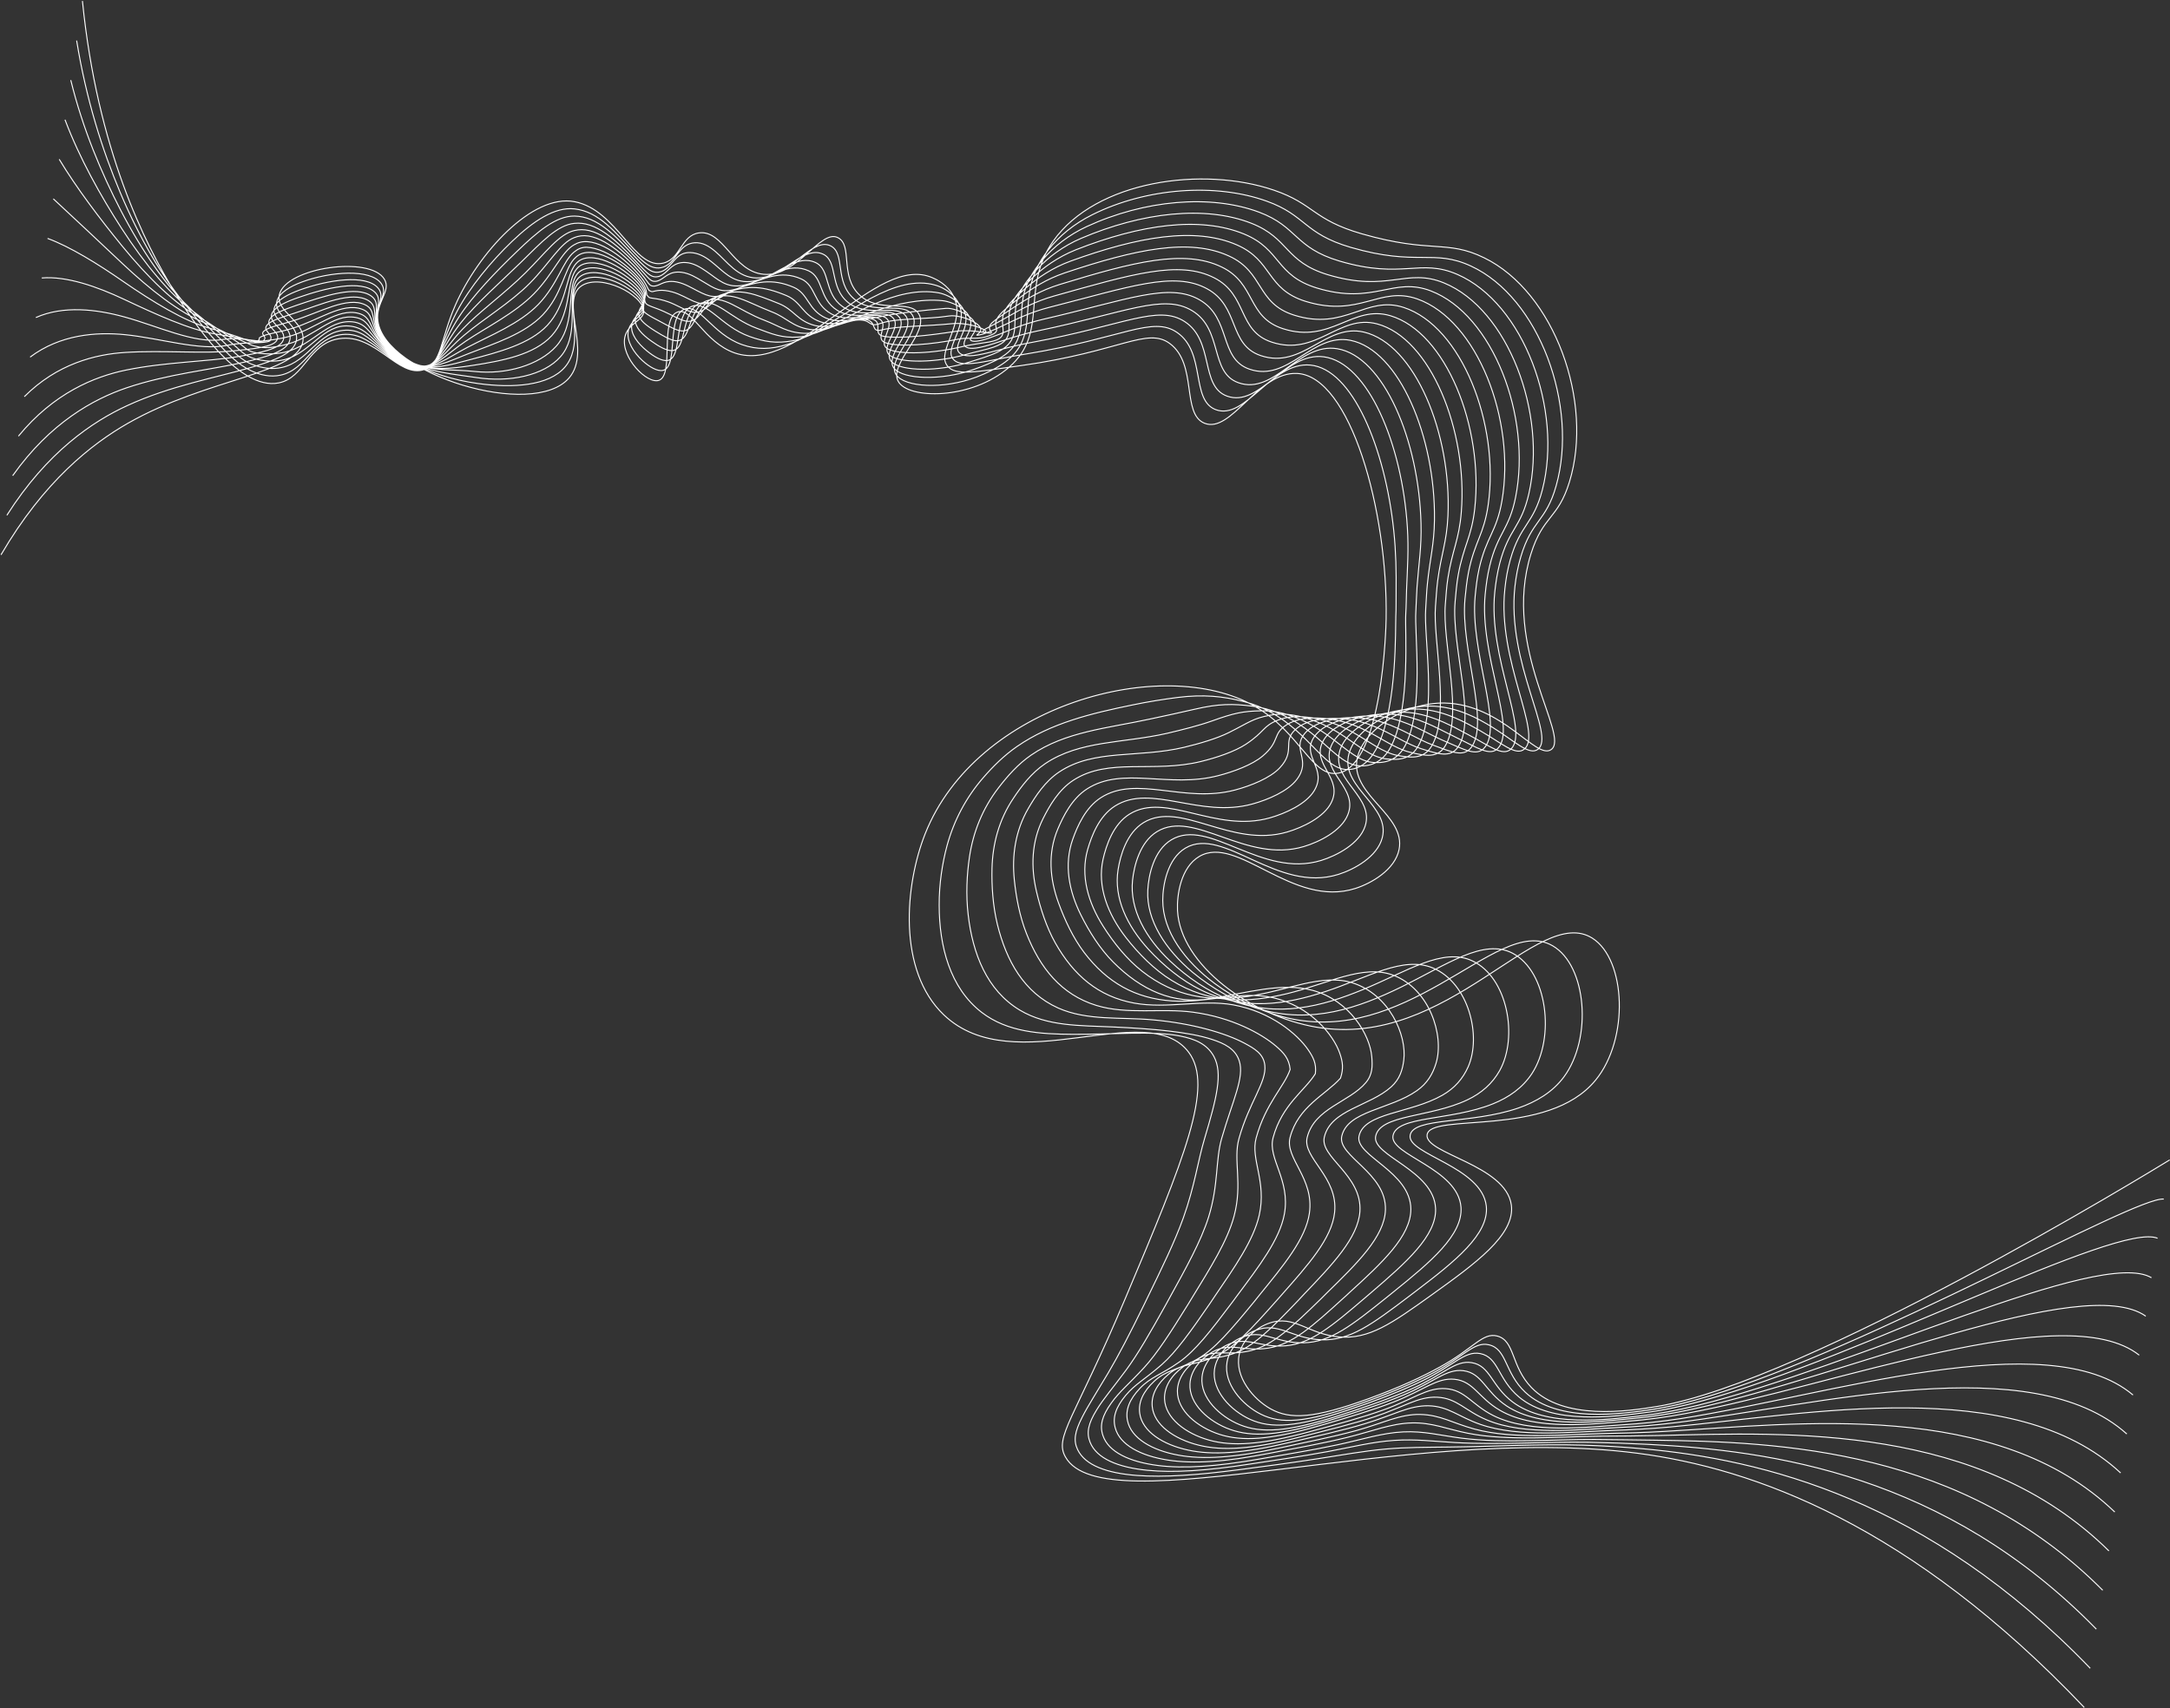 <?xml version="1.0" encoding="UTF-8"?> <svg xmlns="http://www.w3.org/2000/svg" width="2177" height="1714" viewBox="0 0 2177 1714" fill="none"><rect x="0" y="0" width="2177" height="1714" fill="#333333" stroke="none"/> <path d="M1 556.7C44 482.9 92.2 445.3 128.3 424.7C208.5 378.9 301.4 375 304 341.1C305.5 321.8 276.1 312.4 280.3 295.5C287 268.3 371.7 256.2 385.7 280.3C392.7 292.3 376.6 303.4 379.1 322.1C386.1 375.3 534.8 421.4 571 379.1C594 352.2 560.7 301.3 583.7 286.6C603.3 274.2 644.9 295.7 645.8 311.9C646.3 321.7 629.7 324.1 626.8 338.5C622.8 358.6 649.1 385.6 661 381.6C676.6 376.3 661.6 320.4 679.4 313.2C693.9 307.3 706.1 343.5 737.3 354.2C801.8 376.1 878.9 254 935.3 278.6C938.6 280 950.7 285.3 956.7 297.4C969.7 323.5 939.3 351.9 950.1 366.7C957.8 377.4 977.4 373.5 1025.1 366.7C1124.1 352.7 1150.9 327.9 1173.6 344.7C1201.7 365.6 1185 415.3 1208.5 424.7C1235.2 435.3 1262.3 372.7 1301.3 374.7C1354.4 377.4 1392.5 511.6 1390.6 621C1390.5 628.3 1387.1 766.7 1342.9 775.7C1316.5 781 1304.4 734.5 1258.4 708.4C1166.6 656.2 979.3 707.2 928.1 836.7C907.9 887.8 900.1 973.7 946.9 1018.3C1017.5 1085.5 1150.7 999.9 1192.6 1055.9C1218 1089.9 1188.6 1161.6 1128.6 1303.6C1077.4 1424.8 1057.5 1441.8 1068.9 1461.9C1107.6 1530.4 1409.6 1428 1642.6 1458.1C1759.5 1473.2 1916.6 1529.8 2091 1713.2M6.9 517C47.3 453.4 93.1 422.8 127.8 406.9C170.7 387.1 217.5 378.7 250.8 369C277 361.4 295.5 353.9 297.4 341.2C299.9 324.3 273 316.4 278.1 301.3C280.6 293.8 290.5 287.5 303 282.9C331 272.5 371.6 269.3 382.5 284.5C390.2 295.3 375.8 306.3 379.2 324.2C381.9 338.4 394.6 352.3 412.1 362.8C431.2 374.2 455 381.4 479.5 384.8C515 389.7 550.5 387 566.6 368.5C584.2 348.3 572.5 315.9 575.3 296C576.2 289.4 578.7 284.1 584.4 281C604.1 270.3 643.8 292.3 645.7 308.1C646.5 314.6 639.9 317.7 635.1 323C632.8 325.5 630.8 328.5 630.2 332.7C628.7 342.4 635.5 353.5 644.5 361.8C651.7 368.4 659.8 372.9 665.2 371.6C676.9 368.8 672.8 340.1 677.8 322.5C679.5 316.7 682 312.1 686.5 310.3C701.8 304.2 714.5 335.3 744.5 345.8C759.6 351.1 773.3 350.6 789.7 345.7C804.1 341.3 819.4 331.8 833.2 323.7C848.5 314.7 860.2 306.3 874.8 298.7C896.3 287.4 918.4 280.1 938.7 286.2C942.5 287.3 954.3 291.8 960.6 302.4C974.3 325 946.1 349 956.4 360.5C960.9 365.6 969.6 366 986 363.2C997.1 361.3 1011.6 358 1030.4 355C1125.9 339.4 1156.2 316.5 1180.9 333.6C1210.1 353.8 1194.3 401.3 1219.6 411C1249.3 422.3 1275.6 362.7 1314.5 366.3C1356.6 370.2 1389.6 449 1398.3 532.9C1400.5 554.3 1400.8 573.3 1400.6 594.8C1400.5 602.8 1400.7 610.6 1400.3 618.4C1399.8 629.3 1401.8 705.7 1383 746.8C1376.2 761.7 1366.9 770.7 1354.5 772C1340.2 773.6 1329.6 761.8 1315.3 747.2C1302.7 734.3 1287.5 719.9 1266.4 710.4C1260.3 707.6 1253.9 705.5 1247.4 703.8C1226.8 698.5 1206.9 696.6 1181.4 699.8C1167.4 701.6 1151.5 704.1 1136.2 707.3C1095.2 715.7 1054.4 725.4 1020.3 749C1007.4 757.9 996.2 769 986.5 780.2C969.2 800.1 957.1 823.1 950.2 848.1C945.4 865.7 942.1 886.8 942.2 908.4C942.3 949.3 952.9 991.2 984.9 1015.8C1010.8 1035.7 1043.7 1037.6 1076.5 1037.8C1116.8 1038 1156.4 1034.1 1183.9 1039.5C1198.7 1042.4 1211 1047.5 1217.8 1060C1227 1077 1220.4 1102.3 1208.4 1142.6C1201.8 1164.7 1198.5 1190.2 1187.1 1222.1C1178.4 1246.3 1165.3 1273 1150.8 1302.8C1149.8 1304.9 1148.8 1307 1147.8 1309C1133.5 1338.3 1121.8 1360.6 1111.8 1377.5C1099.7 1397.9 1091.4 1410.6 1085.7 1421.9C1078.1 1436.8 1076.8 1445.4 1081.1 1454.5C1088.7 1470.3 1110.3 1478.1 1140.5 1480.4C1167.7 1482.5 1202.2 1480 1243.3 1474.6C1268.9 1471.3 1295.6 1467.7 1322.9 1463.5C1345.8 1460 1367.6 1455.9 1390.2 1453.9C1411.4 1452 1431.3 1452.2 1453.2 1451.9C1497.4 1451.4 1544.4 1448.7 1587.8 1450C1608 1450.6 1628.1 1451.8 1647.9 1453.6C1768.3 1464.3 1933.7 1504.4 2097 1673.9M12.7 477.3C50.5 424 94 400.3 127.1 389.1C168.2 375.2 213.1 370.8 245 363.4C269.8 357.6 288 351.9 290.7 341.5C294.3 327 269.8 320.5 275.8 307.3C278.8 300.7 288.8 295.3 301.1 290.8C329 280.8 366.9 274.9 379.2 288.9C387.7 298.6 374.9 309.4 379.2 326.4C382.7 340.5 395.7 354.2 413.1 363.5C432.1 373.7 454.1 375.2 477.8 378.8C511.1 384 545.7 376.7 562.2 358C580.1 337.8 571.2 307 575.4 288.9C576.8 282.9 579.5 278.2 585.1 275.6C604.9 266.6 642.8 289 645.7 304.4C646.9 310.7 641.3 313.7 637.4 318.6C635.6 320.8 634 323.4 633.7 327C632.9 335.3 639.6 344.4 648.9 352C656.2 358 664.1 362.5 669.6 361.7C681.4 360.1 678.6 335.1 684.6 318.9C686.6 313.6 689.3 309.3 693.8 307.5C709.9 301.2 723.1 327.3 751.9 337.6C767 343 778.6 344.9 795.3 341.9C810.1 339.2 826.6 329.3 840 323.1C855 316.2 862.7 311.2 876.8 305.2C897.4 296.3 920.7 289.8 942.1 293.9C946.4 294.7 957.8 298.5 964.6 307.5C979.1 326.8 953 346.2 962.9 354.4C967.3 358.1 975.7 357.8 991.5 353.9C1002.7 351.2 1017.1 346.8 1035.9 343.4C1127.9 326.4 1161.6 305.3 1188.4 322.6C1218.5 342.1 1203.7 387.4 1230.9 397.4C1263.7 409.5 1289.2 352.9 1328 358C1372.3 363.8 1406.7 445.5 1411.9 529.1C1413.3 551.8 1412 568.9 1411.1 591.8C1410.8 599.9 1410.8 608 1410.3 615.9C1409.3 632.4 1415.2 708.4 1396.4 747.2C1389.5 761.4 1379.7 768.1 1366.5 768.5C1352 768.9 1340.9 757.4 1325.7 744C1312 731.9 1295.6 719.5 1274.7 712.6C1268.5 710.6 1262.2 709.3 1256.2 708.5C1236.9 706 1222.5 706 1198.6 711.6C1185.3 714.7 1168.9 718.2 1153.5 721.5C1110.7 730.8 1068.9 734 1034.5 757.6C1021.2 766.7 1010.5 779 1001.7 790.5C985.6 811.4 976.3 835 972.6 859.8C970 877.2 968.9 897.7 971.3 917.9C975.8 956.6 989.9 993.6 1023.1 1013.5C1050.6 1030 1084 1028.9 1116.5 1030.4C1156.3 1032.2 1192.9 1035.3 1215.9 1042.9C1228.4 1047 1239.2 1052.2 1243.2 1064.3C1248.7 1081.1 1236.7 1103.8 1225.6 1142.3C1219.3 1164.2 1222.6 1188.6 1212.5 1221.1C1204.8 1245.6 1189.8 1272.3 1173.4 1302.1C1172.3 1304.2 1171.2 1306.2 1170 1308.3C1153.8 1337.5 1141.1 1359.3 1129.7 1374.7C1116 1393.2 1107.1 1403.3 1100.2 1414.6C1091.7 1428.4 1089.8 1437.5 1093.6 1447.1C1100.2 1463.5 1121.7 1472.3 1150.9 1475.2C1177.5 1477.9 1211.1 1475.6 1253.3 1469.1C1279.4 1465.1 1305.8 1461.3 1332.3 1456.4C1356.1 1452 1376.8 1446.6 1398.9 1445.2C1419.8 1443.8 1437.9 1446.1 1459.7 1447.4C1502.9 1449.9 1551.3 1446.4 1593.6 1447.1C1613.5 1447.5 1633.6 1448.2 1653.4 1449.2C1777.3 1455.5 1951 1479 2103.1 1634.6M18.5 437.6C53.8 394.5 94.7 377.8 126.5 371.3C165.7 363.2 208.6 362.9 239.3 357.7C262.6 353.8 280.6 349.9 284 341.6C288.8 329.8 266.6 324.4 273.6 313.1C277.1 307.4 287.2 302.7 299.3 298.5C327 288.8 362.3 280.4 376 293.1C385.1 301.6 374.2 312.4 379.3 328.5C383.7 342.4 396.9 356.1 414.2 364.1C433.1 372.9 452.8 370.2 476.1 372.7C507.6 376.2 540.9 366.3 557.9 347.5C576.1 327.2 570 298 575.6 281.7C577.4 276.4 580.3 272.1 586 270.1C606 262.8 641.9 285.6 645.9 300.7C647.5 306.8 642.8 309.8 639.9 314.1C638.6 316 637.4 318.3 637.4 321.3C637.3 328.2 643.8 335.4 653.4 342.2C660.8 347.5 668.6 352 674.1 351.8C686 351.3 684.4 330.1 691.6 315.4C693.9 310.6 696.8 306.5 701.3 304.8C718.2 298.2 731.9 319.3 759.5 329.5C774.6 335.1 784.1 339.3 801 338.2C816.3 337.2 833.9 326.9 847 322.5C861.7 317.6 865.4 316.2 879 311.7C898.6 305.3 923.2 299.4 945.7 301.7C950.5 302.2 961.6 305.3 968.7 312.7C984.1 328.8 959.9 343.4 969.5 348.4C973.7 350.6 981.9 349.6 997.1 344.7C1008.4 341.1 1022.8 335.8 1041.5 331.9C1130 313.5 1167.2 294.2 1196.1 311.8C1227.2 330.7 1213.4 373.7 1242.4 384C1278.3 396.8 1303 343.4 1341.6 349.9C1388.2 357.7 1423.6 442.2 1425.6 525.4C1426.2 549.3 1423.4 564.7 1421.6 588.9C1421 597.2 1420.9 605.4 1420.4 613.5C1418.9 635.5 1428.8 711.2 1409.9 747.7C1402.9 761.2 1392.6 765.8 1378.6 765.1C1364.1 764.4 1352.3 753 1336.2 740.9C1321.3 729.6 1303.7 719.2 1283.1 714.8C1276.9 713.5 1270.7 713.1 1265.1 713.2C1247 713.6 1238.3 715.3 1215.8 723.4C1203.2 727.9 1186.2 732.2 1170.8 735.8C1126.3 745.9 1083.4 742.8 1048.6 766.2C1034.8 775.5 1024.6 789 1016.7 800.9C1002.1 822.6 995.8 846.9 995.2 871.5C994.8 888.8 996 908.6 1000.6 927.5C1009.6 964.1 1027.3 996 1061.6 1011.4C1090.8 1024.4 1124.7 1020.3 1156.9 1023.3C1196.2 1026.8 1229.5 1036.6 1248.3 1046.6C1258.4 1052 1267.7 1057.3 1268.9 1068.9C1270.8 1085.9 1253.3 1105.6 1243 1142.3C1236.9 1163.9 1246.9 1187.2 1238 1220.4C1231.3 1245.3 1214.4 1271.9 1196.1 1301.8C1194.8 1303.8 1193.6 1305.9 1192.4 1307.9C1174.3 1337.1 1160.7 1358.2 1147.7 1372.3C1132.4 1388.9 1123 1396.3 1114.9 1407.7C1105.7 1420.5 1103.1 1430.1 1106.4 1440.1C1111.9 1457 1133.3 1466.8 1161.6 1470.4C1187.6 1473.7 1220.4 1471.5 1263.6 1463.9C1290.3 1459.2 1316.4 1455.1 1342 1449.6C1366.8 1444.3 1386.4 1437.7 1407.8 1436.7C1428.5 1435.7 1444.6 1440.2 1466.4 1443C1508.6 1448.3 1558.3 1444.1 1599.6 1444.3C1619.3 1444.4 1639.3 1444.8 1659.2 1445C1786.7 1446.7 1968.6 1453.9 2109.5 1595.6M24.4 398C57.1 365.2 95.6 355.4 126 353.6C163.3 351.3 204.2 355.1 233.7 352.1C255.5 349.9 273.3 348.2 277.5 341.8C283.4 332.8 263.8 328.3 271.5 319C275.5 314.2 285.7 310.4 297.6 306.3C325.2 297 357.7 285.9 372.8 297.3C382.6 304.7 373.5 315.3 379.4 330.5C384.7 344.2 398.2 357.8 415.2 364.6C434 372.1 451.4 370.1 474.3 366.6C503.8 362.1 536 355.9 553.4 336.9C571.9 316.6 568.7 288.9 575.6 274.5C577.9 269.8 581 266.1 586.7 264.6C606.9 259 640.9 282.2 645.9 297C647.9 303 644.1 305.8 642.2 309.6C641.4 311.3 640.6 313.1 640.9 315.6C641.4 321.1 647.9 326.3 657.7 332.4C665.2 337 672.8 341.6 678.4 341.9C690.3 342.5 690.1 325.1 698.3 311.8C700.9 307.5 703.9 303.7 708.5 302C726.2 295.2 740.4 311.3 766.8 321.3C781.9 327.1 789.3 333.6 806.5 334.4C822.3 335.2 841 324.4 853.7 321.9C868.1 319.1 867.6 321.1 880.9 318.2C899.5 314.2 925.5 311.4 949 309.4C954.3 308.9 965.2 312 972.6 317.8C989 330.8 966.5 340.5 975.9 342.3C980 343.1 987.9 341.2 1002.5 335.4C1013.9 330.8 1028.2 324.6 1046.8 320.3C1131.8 300.7 1172.4 283.1 1203.4 300.8C1235.4 319.1 1222.7 359.8 1253.5 370.4C1292.5 383.9 1316.4 333.7 1354.9 341.5C1403.8 351.4 1440.1 438.6 1439.1 521.5C1438.8 546.7 1434.6 560.2 1432 585.8C1431.1 594.3 1430.9 602.7 1430.3 610.9C1428.2 638.4 1442 713.9 1423.1 748C1416 760.9 1405.3 763.2 1390.3 761.4C1375.7 759.6 1363.2 748.4 1346.4 737.5C1330.4 727 1311.4 718.7 1291.3 716.8C1285 716.2 1278.9 716.7 1273.8 717.7C1256.8 720.9 1253.8 724.5 1232.9 735C1221.1 740.9 1203.5 746.1 1188 749.8C1141.8 760.8 1097.8 751.2 1062.7 774.5C1048.5 783.9 1038.8 798.8 1031.7 811C1018.5 833.6 1015.1 858.5 1017.6 882.9C1019.4 900.1 1022.9 919.3 1029.8 936.7C1043.4 971.2 1064.7 998 1099.9 1008.8C1130.9 1018.3 1165.1 1011.3 1197 1015.6C1235.8 1020.8 1265.7 1037.2 1280.3 1049.8C1288 1056.4 1293.3 1062.3 1294.3 1073C1288.7 1090 1269.7 1106.9 1260.2 1141.8C1254.4 1163.1 1270.9 1185.4 1263.3 1219.2C1257.6 1244.4 1238.9 1271 1218.5 1300.9C1217.1 1302.9 1215.8 1305 1214.5 1306.9C1194.5 1336 1179.9 1356.5 1165.5 1369.2C1148.7 1383.9 1138.8 1388.7 1129.3 1400.1C1119.5 1411.9 1116 1422 1118.8 1432.5C1123.3 1449.8 1144.6 1460.8 1171.8 1465C1197.3 1468.9 1229.2 1466.9 1273.4 1458.2C1300.6 1452.9 1326.5 1448.4 1351.3 1442.3C1377 1436 1395.6 1428.2 1416.4 1427.7C1436.9 1427.2 1451 1433.8 1472.8 1438.1C1514 1446.2 1565.1 1441.3 1605.4 1441C1624.8 1440.9 1644.7 1440.8 1664.8 1440.3C1795.9 1437.3 1986 1428.2 2115.7 1556.1M30.2 358.3C60.3 335.7 96.3 332.9 125.4 335.8C160.7 339.3 200.2 352.2 228 346.5C247.8 342.4 264.6 345.3 270.8 342C275.9 334.5 260.8 332.2 269.2 324.9C273.7 321 284 318 295.8 314.1C323.2 305.2 352.9 291.5 369.6 301.6C379.9 307.9 372.9 318.3 379.4 332.7C385.6 346.3 399.3 359.7 416.2 365.3C434.9 371.5 449.9 366.6 472.6 360.6C499.9 353.3 531.2 345.5 549.1 326.4C567.9 306.1 567.5 280 575.8 267.3C578.5 263.2 581.9 260.1 587.5 259C607.9 255.1 639.9 278.7 646 293.1C648.4 298.9 645.4 301.7 644.6 305C644.2 306.4 643.9 307.9 644.4 309.8C645.6 314 651.9 317.1 662.1 322.5C669.7 326.5 677.2 331.1 682.8 331.9C694.7 333.7 695.8 320 705.1 308.1C708 304.3 711.2 300.8 715.8 299C734.3 292 749 303 774.3 312.9C789.5 318.8 794.8 327.8 812.2 330.5C828.4 333 848.3 321.8 860.6 321.1C874.7 320.3 870.7 328.9 883 324.6C899.5 318.8 928.1 320.8 952.5 317C958.3 316.1 969.1 318.6 976.6 322.8C994.3 332.7 973.2 337.6 982.4 336.1C986.2 335.5 994 332.7 1007.9 325.9C1019.4 320.4 1033.6 313.3 1052.2 308.5C1133.8 287.7 1177.7 271.7 1210.9 289.7C1243.8 307.4 1232.2 345.8 1264.8 356.8C1306.8 370.9 1329.9 324.2 1368.3 333.2C1419.5 345.3 1456.4 435.2 1452.6 517.7C1451.4 544.2 1445.8 555.9 1442.3 582.8C1441.2 591.4 1440.8 600 1440.1 608.5C1437.4 641.6 1455.2 716.7 1436.3 748.5C1429 760.7 1417.9 761 1402.1 758C1387.4 755.2 1374.1 744.2 1356.6 734.4C1339.4 724.8 1319.1 718.6 1299.4 719.1C1293 719.3 1287.1 720.6 1282.4 722.4C1266.5 728.6 1269.3 733.9 1249.8 746.8C1238.7 754.1 1220.5 760.2 1205 764C1157.1 775.9 1112 759.8 1076.6 783C1061.9 792.6 1052.8 808.7 1046.5 821.2C1034.7 844.7 1034.1 870.2 1039.8 894.4C1043.8 911.5 1049.7 930.1 1058.7 946.1C1077.1 978.6 1101.9 1000 1138 1006.5C1170.9 1012.5 1205.4 1002.6 1237 1008.2C1275.3 1015.1 1301.7 1037.8 1312.3 1053.2C1317.5 1060.8 1320.8 1067 1319.6 1077.3C1309.3 1094.1 1286 1108.5 1277.2 1141.5C1271.6 1162.6 1294.8 1183.8 1288.5 1218.2C1283.8 1243.7 1263.2 1270.4 1240.9 1300.3C1239.4 1302.3 1238 1304.3 1236.5 1306.3C1214.6 1335.4 1199.2 1355.3 1183.1 1366.6C1164.9 1379.4 1154.4 1381.6 1143.6 1393C1133.3 1403.9 1128.9 1414.3 1131.1 1425.3C1134.7 1443.1 1155.7 1455.2 1182 1460C1206.9 1464.6 1238 1462.7 1283.2 1452.9C1310.9 1446.9 1336.6 1441.9 1360.5 1435.4C1387.1 1428.1 1404.7 1418.7 1424.8 1419.2C1445 1419.6 1457.3 1427.9 1479 1433.8C1519.1 1444.7 1571.7 1439.1 1610.9 1438.3C1630.1 1437.9 1649.9 1437.4 1670.1 1436.2C1804.8 1428.5 2003.1 1403.2 2121.6 1517.1M36 318.6C63.6 306.3 96.9 310.3 124.8 318C158 327.1 195.1 345 222.3 340.8C240.7 337.9 257 343 264.1 342.1C269.9 336.9 258 336 267 330.7C272.2 327.6 282.4 325.5 294 321.9C321.3 313.4 348.1 297.2 366.3 305.8C377.2 311 372.2 321.3 379.4 334.8C386.6 348.2 400.5 361.6 417.2 365.9C435.8 370.7 448.4 363.2 470.8 354.5C495.9 344.7 526.3 335.1 544.6 315.8C563.7 295.5 566.1 270.9 575.8 260C578.9 256.5 582.6 254 588.2 253.4C608.8 251.3 638.9 275.2 645.9 289.3C648.7 294.9 647.1 297.7 646.7 300.4C647 301.6 646.9 302.6 647.7 304C649.6 307 655.7 307.9 666.2 312.6C673.8 316 681.2 320.5 686.9 321.9C698.9 324.8 701.1 315 711.6 304.4C714.8 301.2 718.2 297.9 722.8 296.1C742.1 288.8 757.3 294.9 781.4 304.6C796.6 310.7 799.8 322 817.5 326.6C834.2 330.9 855.2 319.3 867.2 320.4C881 321.7 872.4 334.2 884.8 331C900.4 327 930 327.4 955.8 324.7C962.2 324 972.9 325.3 980.5 327.9C999.7 334.6 979.7 334.9 988.7 330C992.3 328.1 999.9 324.2 1013.2 316.6C1024.7 310 1039 302.2 1057.5 297C1135.6 275.1 1182.8 260.7 1218.2 278.8C1251.9 296 1241.4 332 1275.9 343.3C1321 358.1 1343.3 314.8 1381.6 325C1435 339.3 1472.6 431.9 1466 514C1463.8 541.8 1457 551.6 1452.6 579.9C1451.2 588.7 1450.7 597.5 1450 606.1C1446.7 644.7 1468.5 719.5 1449.5 749C1442.1 760.6 1430.6 758.8 1413.9 754.6C1399.2 750.9 1385.1 739.9 1366.8 731.3C1348.3 722.5 1326.7 718.6 1307.5 721.3C1300.9 722.2 1295.2 724.5 1291 727.1C1276.1 736.4 1284.7 743.4 1266.7 758.6C1256.3 767.4 1237.6 774.3 1222 778.3C1172.4 791.1 1126.2 768.5 1090.5 791.6C1075.4 801.3 1066.8 818.8 1061.3 831.6C1050.9 856.1 1053.2 882.2 1062 906.1C1068.2 923.1 1076.6 941.1 1087.6 955.6C1110.8 986.1 1139.2 1001.9 1176 1004.3C1210.8 1006.5 1245.6 993.9 1276.8 1001C1314.6 1009.5 1337.7 1038.2 1344.1 1056.8C1347 1065.2 1348.1 1072 1344.8 1081.8C1329.9 1098.5 1302.2 1110.2 1294.2 1141.4C1288.9 1162.2 1318.7 1182.3 1313.6 1217.4C1309.9 1243.2 1287.5 1269.9 1263.2 1299.8C1261.6 1301.8 1260.1 1303.8 1258.5 1305.7C1234.7 1334.7 1218.4 1354 1200.8 1363.9C1181.2 1374.9 1170.2 1374.4 1157.9 1385.9C1147.2 1395.9 1141.8 1406.7 1143.4 1418.1C1146 1436.4 1166.8 1449.6 1192.1 1455C1216.4 1460.2 1246.7 1458.4 1292.9 1447.5C1321.2 1440.9 1346.5 1435.4 1369.6 1428.4C1397.2 1420.1 1413.6 1410.1 1433.2 1410.5C1453.2 1411 1463.5 1421.7 1485.2 1429.2C1524.3 1442.7 1578.3 1436.6 1616.4 1435.3C1635.3 1434.7 1655.1 1433.6 1675.3 1431.8C1813.6 1419.2 2020.1 1377.9 2127.5 1477.9M41.9 278.9C66.9 276.8 97.7 287.7 124.2 300.2C155.4 314.9 190 330.9 216.6 335.2C233.5 337.9 249.3 340.9 257.5 342.4C264 339.6 255.4 340.2 264.8 336.7C270.7 334.5 280.9 333.2 292.2 329.8C319.4 321.7 343.3 303 363.1 310.2C374.5 314.3 371.7 324.4 379.5 337C387.7 350.3 401.7 363.5 418.2 366.6C436.7 370.1 446.9 360.1 469 348.5C491.9 336.5 521.4 324.8 540.1 305.4C559.6 285.1 564.6 262.1 575.8 253C579.3 250.1 583.3 247.9 588.8 248.1C609.6 248.9 637.7 272 645.8 285.7C649 291.2 648.4 293.9 648.9 296C649.7 296.9 650.2 297.5 651.1 298.4C654.2 299.7 659.5 299 670.5 302.9C678.2 305.7 685.4 310.2 691.2 312.1C703.2 316.1 706.6 310.1 718.4 300.9C721.9 298.2 725.5 295.1 730.1 293.4C750.2 285.9 765.9 287 788.8 296.5C804 302.8 805.1 316.5 823.1 322.9C840.3 329 862.5 317 874 319.8C887.6 323.2 874.1 335.2 886.8 337.5C901.5 340.1 932.3 336.6 959.2 332.4C966.1 331.3 976.8 331.8 984.4 333.1C1005.2 336.5 986.4 332.4 995.1 324C998.5 320.7 1005.9 315.7 1018.6 307.4C1030.2 299.8 1044.4 291.2 1062.9 285.5C1137.5 262.6 1188.1 249.8 1225.6 267.9C1260.2 284.6 1250.8 318.1 1287.1 329.8C1335.3 345.3 1356.8 305.4 1394.9 316.8C1450.6 333.4 1488.5 428.5 1479.5 510.3C1476.3 539.3 1468.2 547.4 1462.9 577C1461.3 586 1460.6 594.9 1459.8 603.7C1455.9 647.8 1481.6 722.4 1462.7 749.6C1455.1 760.5 1443.2 756.7 1425.7 751.2C1410.9 746.6 1396 735.7 1377.1 728.2C1357.4 720.3 1334.4 718.7 1315.7 723.6C1309 725.4 1303.4 728.5 1299.7 731.9C1285.9 744.4 1300.3 753 1283.8 770.5C1274.2 780.7 1254.9 788.4 1239.2 792.6C1187.8 806.3 1140.6 777.3 1104.5 800.3C1089 810.2 1080.9 828.9 1076.2 842.1C1067.2 867.5 1072.5 894.2 1084.3 917.9C1092.7 934.8 1103.6 952.1 1116.7 965.2C1144.9 993.6 1177.1 1008.1 1214.3 1002.1C1250.7 996.3 1286 985.3 1316.9 993.7C1354.2 1003.9 1374.4 1038.3 1376.2 1060.3C1376.9 1069.4 1377.2 1077.9 1370.3 1086.2C1353.8 1105.9 1318.7 1111.8 1311.4 1141.2C1306.3 1161.8 1342.7 1180.8 1338.9 1216.5C1336.2 1242.6 1312.1 1269.4 1285.7 1299.3C1284 1301.2 1282.3 1303.2 1280.6 1305.1C1254.9 1334 1237.8 1352.9 1218.6 1361.3C1197.6 1370.5 1186.1 1367.4 1172.4 1378.8C1161.3 1388 1154.9 1399 1155.9 1410.9C1157.5 1429.7 1178.2 1444 1202.5 1450C1226.3 1455.9 1255.7 1454.2 1302.9 1442.2C1331.7 1434.9 1356.8 1428.9 1379 1421.5C1407.5 1412.1 1422.9 1401 1441.8 1401.9C1461.6 1402.8 1469.9 1415.6 1491.6 1424.7C1529.7 1440.8 1585 1434.2 1622.2 1432.4C1640.9 1431.5 1660.6 1430 1680.9 1427.5C1822.8 1410 2037.5 1352.6 2133.7 1438.8M47.7 239.2C70.1 247.4 98.4 264.9 123.6 282.4C152.9 302.6 185.2 322.5 210.9 329.5C226.1 333.6 241.7 338.7 250.8 342.5C258 342 252.7 344.2 262.5 342.5C269.1 341.3 279.2 340.7 290.3 337.5C317.3 329.8 338.3 308.7 359.7 314.4C371.6 317.6 371 327.2 379.4 339.1C388.7 352.2 402.8 365.3 419.1 367.2C437.5 369.3 445.5 357.1 467.1 342.4C487.9 328.4 516.4 314.4 535.6 294.8C555.4 274.5 563.1 253 575.8 245.7C579.7 243.4 584 242.1 589.5 242.5C610.5 244 636.6 268.5 645.8 281.9C649.4 287.2 649.8 289.9 651.2 291.4C652.5 292 653.4 292.8 654.6 292.6C658.3 291.8 663.5 289.9 674.8 293C682.5 295.2 689.7 299.6 695.5 302.1C707.6 307.2 712.1 305 725.1 297.2C728.9 295 732.7 292.2 737.3 290.5C758.2 282.8 774.3 278.9 796.1 288.2C811.3 294.7 810.3 310.9 828.5 319.1C846.1 327 869.5 314.6 880.6 319.2C893.9 324.7 876 339.8 888.6 344C902 348.4 934.4 345.8 962.4 340.1C969.8 338.6 980.9 340.3 988.2 338.2C1009.8 331.9 993 329.8 1001.4 317.9C1004.6 313.3 1011.7 307.2 1023.9 298C1035.5 289.3 1049.8 280 1068.2 273.8C1139.4 250 1193.2 238.6 1233 256.9C1268.4 273.1 1260.2 304.2 1298.3 316.2C1349.6 332.4 1370.2 296 1408.3 308.5C1466.2 327.5 1504.5 425.1 1493 506.4C1488.7 536.7 1479.5 543 1473.3 573.9C1471.5 583 1470.6 592.2 1469.7 601.1C1465.1 650.7 1494.8 725 1476 749.9C1468.3 760.2 1455.9 754.4 1437.6 747.6C1422.7 742.1 1407.1 731.4 1387.4 724.9C1366.4 718 1342.2 718.6 1324 725.7C1317.2 728.3 1311.8 732.3 1308.5 736.5C1296 752.3 1316 762.4 1300.9 782.2C1292 793.9 1272.1 802.4 1256.4 806.7C1203.3 821.3 1155 785.8 1118.6 808.7C1102.6 818.8 1095.1 838.8 1091.2 852.2C1083.6 878.6 1091.8 905.9 1106.7 929.3C1117.3 946.1 1130.7 962.7 1145.8 974.5C1179.1 1000.6 1214.1 1005.3 1252.5 999.7C1291.2 994 1326.4 976.4 1357 986.2C1393.8 998 1411.5 1038.5 1408.3 1063.7C1407 1073.7 1404.3 1082.7 1395.7 1090.5C1373.9 1110.1 1335.1 1113.3 1328.6 1140.9C1323.8 1161.2 1366.7 1179.1 1364.3 1215.5C1362.5 1241.9 1336.7 1268.8 1308.2 1298.6C1306.4 1300.5 1304.6 1302.5 1302.8 1304.4C1275.2 1333.3 1257.2 1351.6 1236.4 1358.5C1214 1365.9 1202.1 1360.3 1186.8 1371.5C1175.3 1379.9 1167.9 1391.2 1168.3 1403.6C1169 1422.9 1189.4 1438.3 1212.8 1444.9C1236 1451.4 1264.6 1449.8 1312.8 1436.8C1342.1 1428.9 1366.9 1422.2 1388.3 1414.5C1417.7 1403.9 1432.1 1391.9 1450.4 1393.3C1470 1394.7 1476.4 1409.4 1498.1 1420.3C1535.2 1438.9 1591.9 1431.9 1628 1429.6C1646.4 1428.5 1666.1 1426.4 1686.5 1423.3C1831.9 1400.7 2054.8 1327.5 2139.9 1399.7M53.5 199.5C73.4 217.9 99.2 242.2 123 264.6C150.3 290.3 180.3 314 205.2 323.8C218.7 329.2 233.2 338.1 244.2 342.6C251.8 345.7 250.3 346.4 260.4 348.3C267.6 349.7 277.7 348.2 288.7 345.2C315.6 337.9 333.6 314.4 356.7 318.5C369.1 320.7 370.8 330 379.7 341.1C390.1 353.9 404.2 367 420.4 367.7C438.7 368.5 444.6 354.1 465.7 336.3C484.5 320.3 511.9 304 531.5 284.2C551.6 263.9 562 243.8 576.1 238.4C580.4 236.7 584.9 236 590.4 236.8C611.6 240.2 635.7 264.9 646 278C650 283.2 651.2 286 653.7 286.8C655.5 287.3 656.8 287.1 658.3 286.7C663 285.7 667.7 280.6 679.3 283C687.1 284.6 694.1 289 700 292C712.1 298.2 717.7 299.7 732 293.4C736 291.7 740 289.2 744.8 287.5C766.5 279.6 783.1 270.7 803.7 279.8C818.8 286.5 815.8 305.1 834.3 315.1C852.4 324.9 876.9 312 887.7 318.3C900.7 326 878.5 343.9 891 350.2C903.1 356.3 937.1 354.7 966.2 347.6C974.1 345.7 984.9 344.4 992.5 343.1C1016.6 338.8 1000.1 327 1008.2 311.6C1011.3 305.7 1018 298.4 1029.7 288.5C1041.3 278.7 1055.6 268.7 1074 262C1141.8 237.4 1198.8 227.4 1240.8 245.7C1277.1 261.5 1270 290 1309.9 302.4C1364.3 319.1 1384 286.5 1422 300C1482.1 321.4 1520.7 421.4 1506.8 502.4C1501.4 534 1491.1 538.4 1483.9 570.6C1481.8 579.9 1480.8 589.2 1479.9 598.3C1474.6 653.4 1508.2 727.4 1489.5 750C1481.6 759.6 1468.8 751.9 1449.7 743.8C1434.6 737.4 1418.3 726.8 1398 721.4C1375.8 715.5 1350.4 718.5 1332.5 727.6C1325.6 731.1 1320.4 735.9 1317.5 740.8C1306.3 759.9 1331.9 771.5 1318.3 793.6C1310.2 806.8 1289.7 816.1 1274 820.6C1219.2 836.1 1169.8 794.1 1133.1 816.9C1116.7 827.1 1109.7 848.5 1106.6 862.2C1100.5 889.6 1111.5 917.4 1129.5 940.6C1142.4 957.2 1158.3 973.1 1175.3 983.6C1213.7 1007.4 1251.9 1006.5 1291.2 997C1331.8 987.2 1367.2 967.2 1397.5 978.4C1433.8 991.8 1449.2 1038.6 1440.7 1066.7C1437.4 1077.6 1431.9 1087 1421.5 1094.3C1394.4 1113.4 1351.9 1114.4 1346.1 1140C1341.6 1160.1 1391.1 1176.9 1389.9 1213.9C1389.1 1240.7 1361.5 1267.6 1331 1297.4C1329.1 1299.3 1327.2 1301.2 1325.3 1303.1C1295.7 1331.9 1277 1349.8 1254.6 1355.2C1230.8 1360.9 1218.5 1352.7 1201.7 1363.7C1189.9 1371.4 1181.4 1382.8 1181.2 1395.7C1181 1415.4 1201.2 1432 1223.5 1439.2C1246.1 1446.4 1273.9 1444.9 1323 1430.7C1352.9 1422.1 1377.3 1414.8 1397.9 1406.8C1428.1 1395 1441.5 1382.1 1459.2 1383.9C1478.5 1385.9 1483 1402.4 1504.7 1415C1540.9 1436.1 1598.9 1428.6 1633.9 1425.9C1652 1424.5 1671.7 1422 1692.1 1418.1C1841.1 1390.3 2072.2 1301.3 2146.1 1359.7M59.4 159.8C76.7 188.5 100.1 219.4 122.5 246.8C148 278 175.7 305.2 199.6 318.2C211.5 324.7 225.7 335.5 237.6 342.8C245.8 347.9 247.4 352.8 258.2 354.2C266.1 355.3 276.1 355.8 286.9 353.1C313.7 346.2 328.8 320.5 353.5 322.9C366.5 324.2 370.3 333 379.8 343.3C391.3 355.9 405.5 368.9 421.5 368.4C439.7 367.8 443.7 351.5 464 330.3C481.1 312.5 507.1 293.7 527.2 273.7C547.6 253.4 560.8 234.8 576.3 231.3C581 230.2 585.8 230.1 591.3 231.4C612.7 236.7 634.9 261.6 646.2 274.3C650.7 279.3 652.9 282 656.2 282.3C658.5 282.5 660.3 281.8 661.9 281C667.4 278.4 671.7 271.7 683.8 273.2C691.6 274.2 698.6 278.5 704.5 282.1C716.7 289.4 723.4 294.5 738.9 289.9C743.2 288.6 747.4 286.5 752.2 284.8C774.7 276.7 791.8 262.9 811.2 271.7C826.3 278.6 821.2 299.6 840 311.4C858.5 323 884.2 309.7 894.6 317.8C907.3 327.7 880.9 348.3 893.1 356.9C904 364.6 939.5 364.1 969.7 355.5C978.1 353.1 988.8 351 996.5 348.4C1021.9 339.9 1007 324.5 1014.7 305.7C1017.7 298.4 1024 290 1035.1 279.4C1046.7 268.4 1061.1 257.9 1079.4 250.6C1143.8 225.2 1204.1 216.6 1248.3 234.9C1285.4 250.3 1279.5 276.3 1321.2 289C1378.7 306.4 1397.5 277.3 1435.5 291.9C1497.7 315.8 1536.6 418 1520.5 498.8C1514 531.6 1502.6 534.3 1494.5 567.8C1492.2 577.3 1490.9 586.8 1490 596C1483.9 656.6 1521.5 730.2 1503 750.6C1494.9 759.5 1481.7 749.9 1461.8 740.4C1446.6 733.2 1429.5 722.7 1408.5 718.3C1385 713.4 1358.5 718.7 1340.9 729.8C1334 734.2 1328.9 739.8 1326.4 745.5C1316.6 767.8 1347.7 781 1335.5 805.4C1328.2 820 1307 830.2 1291.3 834.8C1234.8 851.3 1184.3 802.7 1147.2 825.4C1130.3 835.8 1123.9 858.4 1121.7 872.5C1117.1 900.8 1130.9 929.2 1152 952.3C1167.1 968.8 1185.6 983.9 1204.6 993.2C1248.1 1014.5 1289.4 1008.1 1329.6 994.9C1371.9 981 1407.8 958.7 1437.7 971.3C1473.5 986.4 1486.5 1039.6 1472.9 1070.4C1467.6 1082.3 1459.3 1091.9 1447 1098.9C1414.6 1117.4 1368.4 1116.2 1363.4 1140C1359.2 1159.8 1415.2 1175.5 1415.4 1213.2C1415.5 1240.3 1386.3 1267.3 1353.7 1297C1351.7 1298.9 1349.7 1300.8 1347.6 1302.6C1316.1 1331.3 1296.6 1348.8 1272.5 1352.6C1247.3 1356.6 1234.7 1346 1216.2 1356.6C1204.1 1363.6 1194.5 1375.2 1193.8 1388.5C1192.7 1408.7 1212.6 1426.5 1234 1434.2C1256 1442.1 1283 1440.7 1333.1 1425.4C1363.5 1416.2 1387.6 1408.2 1407.5 1399.9C1438.6 1386.9 1451 1373.1 1468.1 1375.3C1487.2 1377.8 1489.8 1396.2 1511.4 1410.6C1546.7 1434.1 1605.9 1426.3 1640 1423.1C1657.9 1421.4 1677.5 1418.4 1698 1413.9C1850.5 1380.9 2089.9 1276.2 2152.7 1320.6M65.2 120.1C79.9 159 101 196.6 121.9 229C145.6 265.7 171.3 296.1 193.9 312.5C204.3 320 218.2 332.8 231 343C240 350.1 244.6 357.1 256 360.1C264.5 362.3 274.6 363.5 285.1 360.9C311.7 354.4 324.1 324.9 350.2 327.1C363.7 328.3 369.8 335.8 379.8 345.4C392.5 357.6 406.6 370.7 422.4 369C440.5 367 442.8 348.8 462.1 324.2C477.6 304.5 502.1 283.2 522.6 263.2C543.3 242.9 559.2 225.7 576.2 224.1C581.3 223.6 586.4 224.1 591.8 225.9C613.4 233.1 633.6 258.2 645.9 270.6C650.8 275.4 654 278 658.2 277.8C661.1 277.7 663.2 276.6 665.1 275.3C671.3 271.2 675.4 262.7 687.8 263.4C695.7 263.8 702.5 268.1 708.5 272.2C720.8 280.6 728.5 289.3 745.4 286.3C749.9 285.5 754.4 283.7 759.2 282C782.6 273.7 800 254.9 818.3 263.5C833.4 270.6 826.2 294.1 845.3 307.6C864.2 321.1 891.1 307.3 901.1 317.1C913.4 329.1 883.1 352.4 894.8 363.3C904.7 372.6 941.4 373.2 972.9 363.2C981.8 360.4 992.4 357.3 1000.3 353.5C1026.9 340.7 1013.7 321.8 1021 299.6C1023.8 291 1029.7 281.4 1040.4 270.1C1051.9 258 1066.4 246.9 1084.7 239.1C1145.8 213 1209.2 205.8 1255.6 224.1C1293.5 239.1 1288.8 262.6 1332.3 275.7C1392.9 293.8 1410.8 268.3 1448.7 283.9C1513 310.3 1552.1 414.8 1533.8 495.3C1526.1 529.3 1513.7 530.3 1504.6 565.1C1502.1 574.8 1500.6 584.4 1499.6 593.9C1492.7 660 1534.3 733.2 1516 751.4C1507.7 759.6 1494 748.1 1473.3 737.3C1457.9 729.2 1440.2 718.9 1418.4 715.5C1393.7 711.6 1366 719.3 1348.7 732.4C1341.7 737.7 1336.8 744.1 1334.7 750.6C1326.3 776.1 1363 790.8 1352.1 817.6C1345.6 833.7 1323.8 844.7 1308 849.4C1249.8 866.8 1198.1 811.6 1160.8 834.4C1143.5 844.9 1137.7 868.9 1136.2 883.2C1133.1 912.5 1149.7 941.5 1173.9 964.3C1191.2 980.7 1212.2 994.9 1233.2 1003C1281.7 1021.7 1326.1 1009.9 1367.3 992.9C1411.3 974.8 1447.7 950.1 1477.3 964.2C1512.6 980.8 1523.2 1040.7 1504.5 1074.2C1497.2 1087.2 1486.2 1096.9 1472 1103.6C1434.5 1121.4 1384.5 1118.1 1380.1 1140.1C1376.2 1159.7 1438.7 1174.3 1440.2 1212.6C1441.3 1240 1410.3 1267.1 1375.7 1296.8C1373.6 1298.6 1371.4 1300.5 1369.3 1302.3C1335.8 1330.9 1315.5 1348 1289.9 1350.3C1263.3 1352.6 1250.4 1339.6 1230.3 1349.8C1217.8 1356.1 1207.2 1367.8 1205.9 1381.7C1203.9 1402.4 1223.5 1421.3 1244 1429.6C1265.4 1438.2 1291.6 1436.8 1342.7 1420.5C1373.6 1410.6 1397.4 1402 1416.5 1393.4C1448.4 1379.1 1459.9 1364.6 1476.3 1367.2C1495.2 1370.2 1496 1390.5 1517.4 1406.6C1551.8 1432.5 1612.3 1424.4 1645.3 1420.7C1662.9 1418.8 1682.4 1415.2 1703.1 1410.1C1859.1 1371.8 2106.8 1251.4 2158.4 1282M71 80.4C83.1 129.6 101.9 173.9 121.2 211.2C143.2 253.4 167 286.9 188.1 306.8C197.1 315.3 210.6 330.3 224.2 343.1C234 352.4 241.6 361.4 253.7 365.9C262.8 369.3 272.9 371 283.2 368.6C309.7 362.5 319.1 332.3 346.9 331.3C361 330.8 369.3 338.5 379.8 347.5C393.7 359.3 407.8 372.5 423.4 369.6C441.5 366.3 442.3 346.1 460.4 318.1C474.4 296.5 497.3 272.8 518.3 252.6C539.3 232.3 557.9 216.5 576.4 216.8C581.9 216.9 587.3 218 592.7 220.3C614.5 229.4 632.7 254.8 646.1 266.7C651.4 271.4 655.6 273.8 660.7 273.1C664.1 272.7 666.6 271.2 668.8 269.4C675.7 263.8 679.6 253.1 692.3 253.4C700.2 253.6 707 257.4 713.1 262.1C725.4 271.6 734.3 283.9 752.4 282.5C757.2 282.1 761.9 280.7 766.7 279C790.9 270.5 808.8 246.8 825.9 255.1C841 262.4 831.7 288.3 851.1 303.7C870.4 319 898.4 304.9 908.2 316.4C920.2 330.6 886.1 356.5 897.1 369.7C906.2 380.6 943.9 382.2 976.6 370.8C986 367.5 996.4 363.5 1004.5 358.5C1032.1 341.4 1020.8 319 1027.6 293.4C1030.3 283.4 1035.7 272.6 1046 260.6C1057.4 247.3 1072.1 235.7 1090.3 227.3C1148.1 200.6 1214.6 194.7 1263.2 212.9C1302 227.5 1298.4 248.4 1343.7 261.9C1407.4 280.7 1424.3 258.8 1462.2 275.4C1528.6 304.4 1567.9 411 1547.4 491.2C1538.4 526.4 1525.2 525.7 1515.1 561.8C1512.3 571.6 1510.7 581.4 1509.7 591.1C1502 662.7 1547.6 735.5 1529.4 751.5C1520.9 759 1506.7 745.7 1485.3 733.4C1469.8 724.5 1451.3 714.4 1428.9 711.9C1402.9 709 1374.2 719 1357.2 734.2C1350.2 740.4 1345.4 747.6 1343.7 754.9C1336.8 783.6 1379 799.9 1369.5 829C1363.8 846.5 1341.3 858.4 1325.5 863.3C1265.6 881.7 1212.8 819.9 1175.2 842.6C1157.4 853.2 1152.2 878.5 1151.5 893.2C1149.9 923.4 1169.4 952.9 1196.5 975.6C1216.1 991.8 1239.5 1005.2 1262.5 1012.1C1316 1028.2 1363.5 1011 1405.8 990.3C1451.5 967.9 1488.4 941.1 1517.6 956.5C1552.4 974.8 1560.5 1041.2 1536.8 1077.3C1527.5 1091.4 1513.8 1101.1 1497.6 1107.6C1455.1 1124.7 1401.2 1119.4 1397.5 1139.5C1393.9 1158.8 1462.9 1172.4 1465.7 1211.3C1467.7 1239 1435.1 1266.3 1398.4 1295.9C1396.2 1297.7 1393.9 1299.6 1391.6 1301.4C1356.2 1329.8 1335 1346.7 1307.8 1347.3C1279.7 1348 1266.6 1332.6 1244.8 1342.3C1232 1348 1220.4 1359.8 1218.4 1374.1C1215.5 1395.3 1234.8 1415.4 1254.3 1424.2C1275.1 1433.5 1300.5 1432.2 1352.6 1414.7C1384.1 1404.2 1407.5 1394.8 1425.8 1386C1458.5 1370.3 1469.1 1355.1 1484.9 1358.1C1503.5 1361.7 1502.5 1383.7 1523.8 1401.6C1557.4 1429.9 1619.1 1421.4 1651 1417.3C1668.4 1415.1 1687.8 1411 1708.6 1405.3C1868 1361.6 2124.1 1225.7 2164.5 1242.4M76.9 40.7C86.5 100.1 102.9 151.2 120.7 193.4C140.9 241.2 163.3 277.6 182.4 301.2C190.2 310.8 203.2 327.9 217.6 343.3C228.3 354.8 238.7 365.7 251.5 371.8C261.1 376.4 271.3 378.6 281.5 376.4C307.9 370.8 314.5 338.4 343.7 335.6C358.4 334.2 368.9 341.3 379.9 349.6C395 361 409 374.3 424.5 370.2C442.4 365.5 442 343.4 458.7 312C471.3 288.3 492.5 262.4 513.9 242C535.2 221.7 556.6 207.3 576.5 209.6C582.5 210.3 588 212 593.4 214.7C615.3 225.7 631.6 251.3 646.1 262.9C651.8 267.4 657 269.7 663 268.6C666.9 267.9 669.8 266 672.3 263.7C679.9 256.6 683.6 244.7 696.7 243.6C704.7 243 711.3 246.9 717.5 252.2C729.9 262.7 739.9 278.6 759.2 278.9C764.3 279 769.2 277.8 774 276.1C799 267.4 817.3 238.7 833.3 246.7C848.4 254.3 836.9 282.5 856.6 299.7C876.3 316.9 905.5 302.3 914.9 315.5C926.5 331.9 888.8 360.4 899 375.9C907.3 388.5 946 391.1 979.9 378.2C989.8 374.4 1000 369.5 1008.4 363.3C1036.9 342 1027.6 316.1 1034 287.1C1036.6 275.8 1041.5 263.8 1051.4 251.1C1062.7 236.6 1077.7 224.5 1095.7 215.5C1150.3 188.2 1219.8 183.5 1270.7 201.8C1310.3 216 1307.9 234.4 1355.1 248.2C1421.9 267.6 1437.9 249.4 1475.8 267C1544.3 298.7 1583.7 407.2 1561.2 487.3C1551 523.7 1536.8 521.3 1525.7 558.7C1522.7 568.7 1520.9 578.7 1519.8 588.5C1511.3 665.6 1560.9 738 1542.9 751.8C1534.1 758.5 1519.5 743.5 1497.4 729.8C1481.7 720.1 1462.6 710.1 1439.4 708.6C1412.2 706.8 1382.5 719.1 1365.6 736.2C1358.6 743.3 1354 751.3 1352.6 759.4C1347.2 791.2 1394.9 809.2 1386.7 840.6C1381.8 859.6 1358.7 872.3 1342.8 877.3C1281.3 896.7 1227.3 828.4 1189.3 850.9C1171.1 861.7 1166.5 888.3 1166.5 903.3C1166.5 934.5 1188.7 964.6 1218.9 987C1240.7 1003.1 1266.6 1015.6 1291.7 1021.4C1350.2 1034.9 1400.7 1012.3 1444.1 987.8C1491.4 961.2 1528.8 932.1 1557.7 949C1592 968.9 1597.6 1042 1568.9 1080.6C1557.6 1095.8 1541.3 1105.5 1523.1 1111.8C1475.6 1128.1 1417.8 1120.8 1414.7 1139.1C1411.5 1158.2 1486.8 1170.6 1491.1 1210.2C1494 1238.2 1459.7 1265.6 1420.9 1295.1C1418.5 1296.9 1416.2 1298.7 1413.8 1300.5C1376.4 1328.8 1354.4 1345.3 1325.7 1344.3C1296.2 1343.3 1282.8 1325.7 1259.4 1334.9C1246.2 1340.1 1233.6 1351.8 1231 1366.6C1227.2 1388.3 1246.2 1409.6 1264.8 1418.9C1285 1429 1309.6 1427.7 1362.7 1409.1C1394.7 1397.9 1417.7 1387.8 1435.3 1378.8C1468.7 1361.6 1478.4 1345.8 1493.6 1349.3C1512 1353.4 1509.2 1377.3 1530.3 1397C1563.2 1427.7 1625.9 1418.8 1656.9 1414.3C1674 1411.8 1693.4 1407.2 1714.2 1400.9C1877 1351.7 2141.5 1200.4 2170.7 1203.1M82.7 1C97.7 149.8 145 244.5 176.7 295.5C192.2 320.4 238.9 392.3 279.6 384.2C305.8 379 309.6 344.4 340.4 339.8C377.2 334.3 399.4 379.7 425.5 370.8C443.3 364.7 441.7 340.6 456.9 306C479.5 254.6 533.8 194 576.6 202.4C619.4 210.8 636.3 271 665.4 264C682.9 259.8 683.2 236.3 701.1 233.7C725.5 230.2 735.4 272.3 766 275.2C799.9 278.4 823.1 229.3 840.7 238.5C855.7 246.3 842.2 277 862.2 295.9C882.3 314.9 912.6 299.9 921.7 314.9C932.9 333.4 891.6 364.7 901 382.4C910.8 401 974.5 401.3 1012.3 368.5C1053 333.2 1023 289.5 1056.7 241.8C1099.6 181.2 1206.4 166.4 1278 190.8C1318.4 204.6 1317.2 220.5 1366.2 234.6C1436.1 254.7 1451.1 240.1 1489 258.7C1559.5 293.1 1599.1 403.5 1574.5 483.5C1563 521.1 1548 517 1535.9 555.7C1506.3 650.4 1575.9 739 1556 752.2C1540.7 762.3 1507.6 706.8 1449.5 705.4C1409.3 704.5 1364.5 733.8 1361.1 764C1357.2 798.9 1410.3 818.5 1403.6 852.3C1399.5 872.7 1375.8 886.3 1359.8 891.4C1296.6 911.7 1241.5 836.9 1203.2 859.3C1184.5 870.3 1180.6 898.2 1181.3 913.4C1184 968.6 1255.7 1019.6 1320.6 1030.6C1453.3 1053.2 1542.9 906.5 1597.6 941.4C1631.4 963 1634.5 1042.7 1600.7 1083.8C1552.6 1142.5 1435 1115.8 1431.7 1138.6C1428.9 1157.5 1510.7 1168.8 1516.2 1209C1520.3 1239 1479.6 1268.2 1435.8 1299.6C1396.4 1327.8 1373.6 1344 1343.3 1341.4C1312.3 1338.7 1298.6 1319 1273.6 1327.5C1260 1332.1 1246.4 1343.9 1243.2 1359.2C1238.5 1381.4 1257.2 1403.9 1274.9 1413.7C1294.5 1424.5 1318.3 1423.2 1372.4 1403.6C1405 1391.8 1427.6 1381 1444.4 1371.7C1478.4 1353 1487.4 1336.7 1502 1340.5C1520.1 1345.2 1515.6 1370.8 1536.5 1392.3C1568.6 1425.4 1632.5 1416.2 1662.4 1411.2C1812.8 1386.2 2156.3 1176.3 2176.7 1163.8" stroke="white" stroke-miterlimit="10"></path> </svg> 